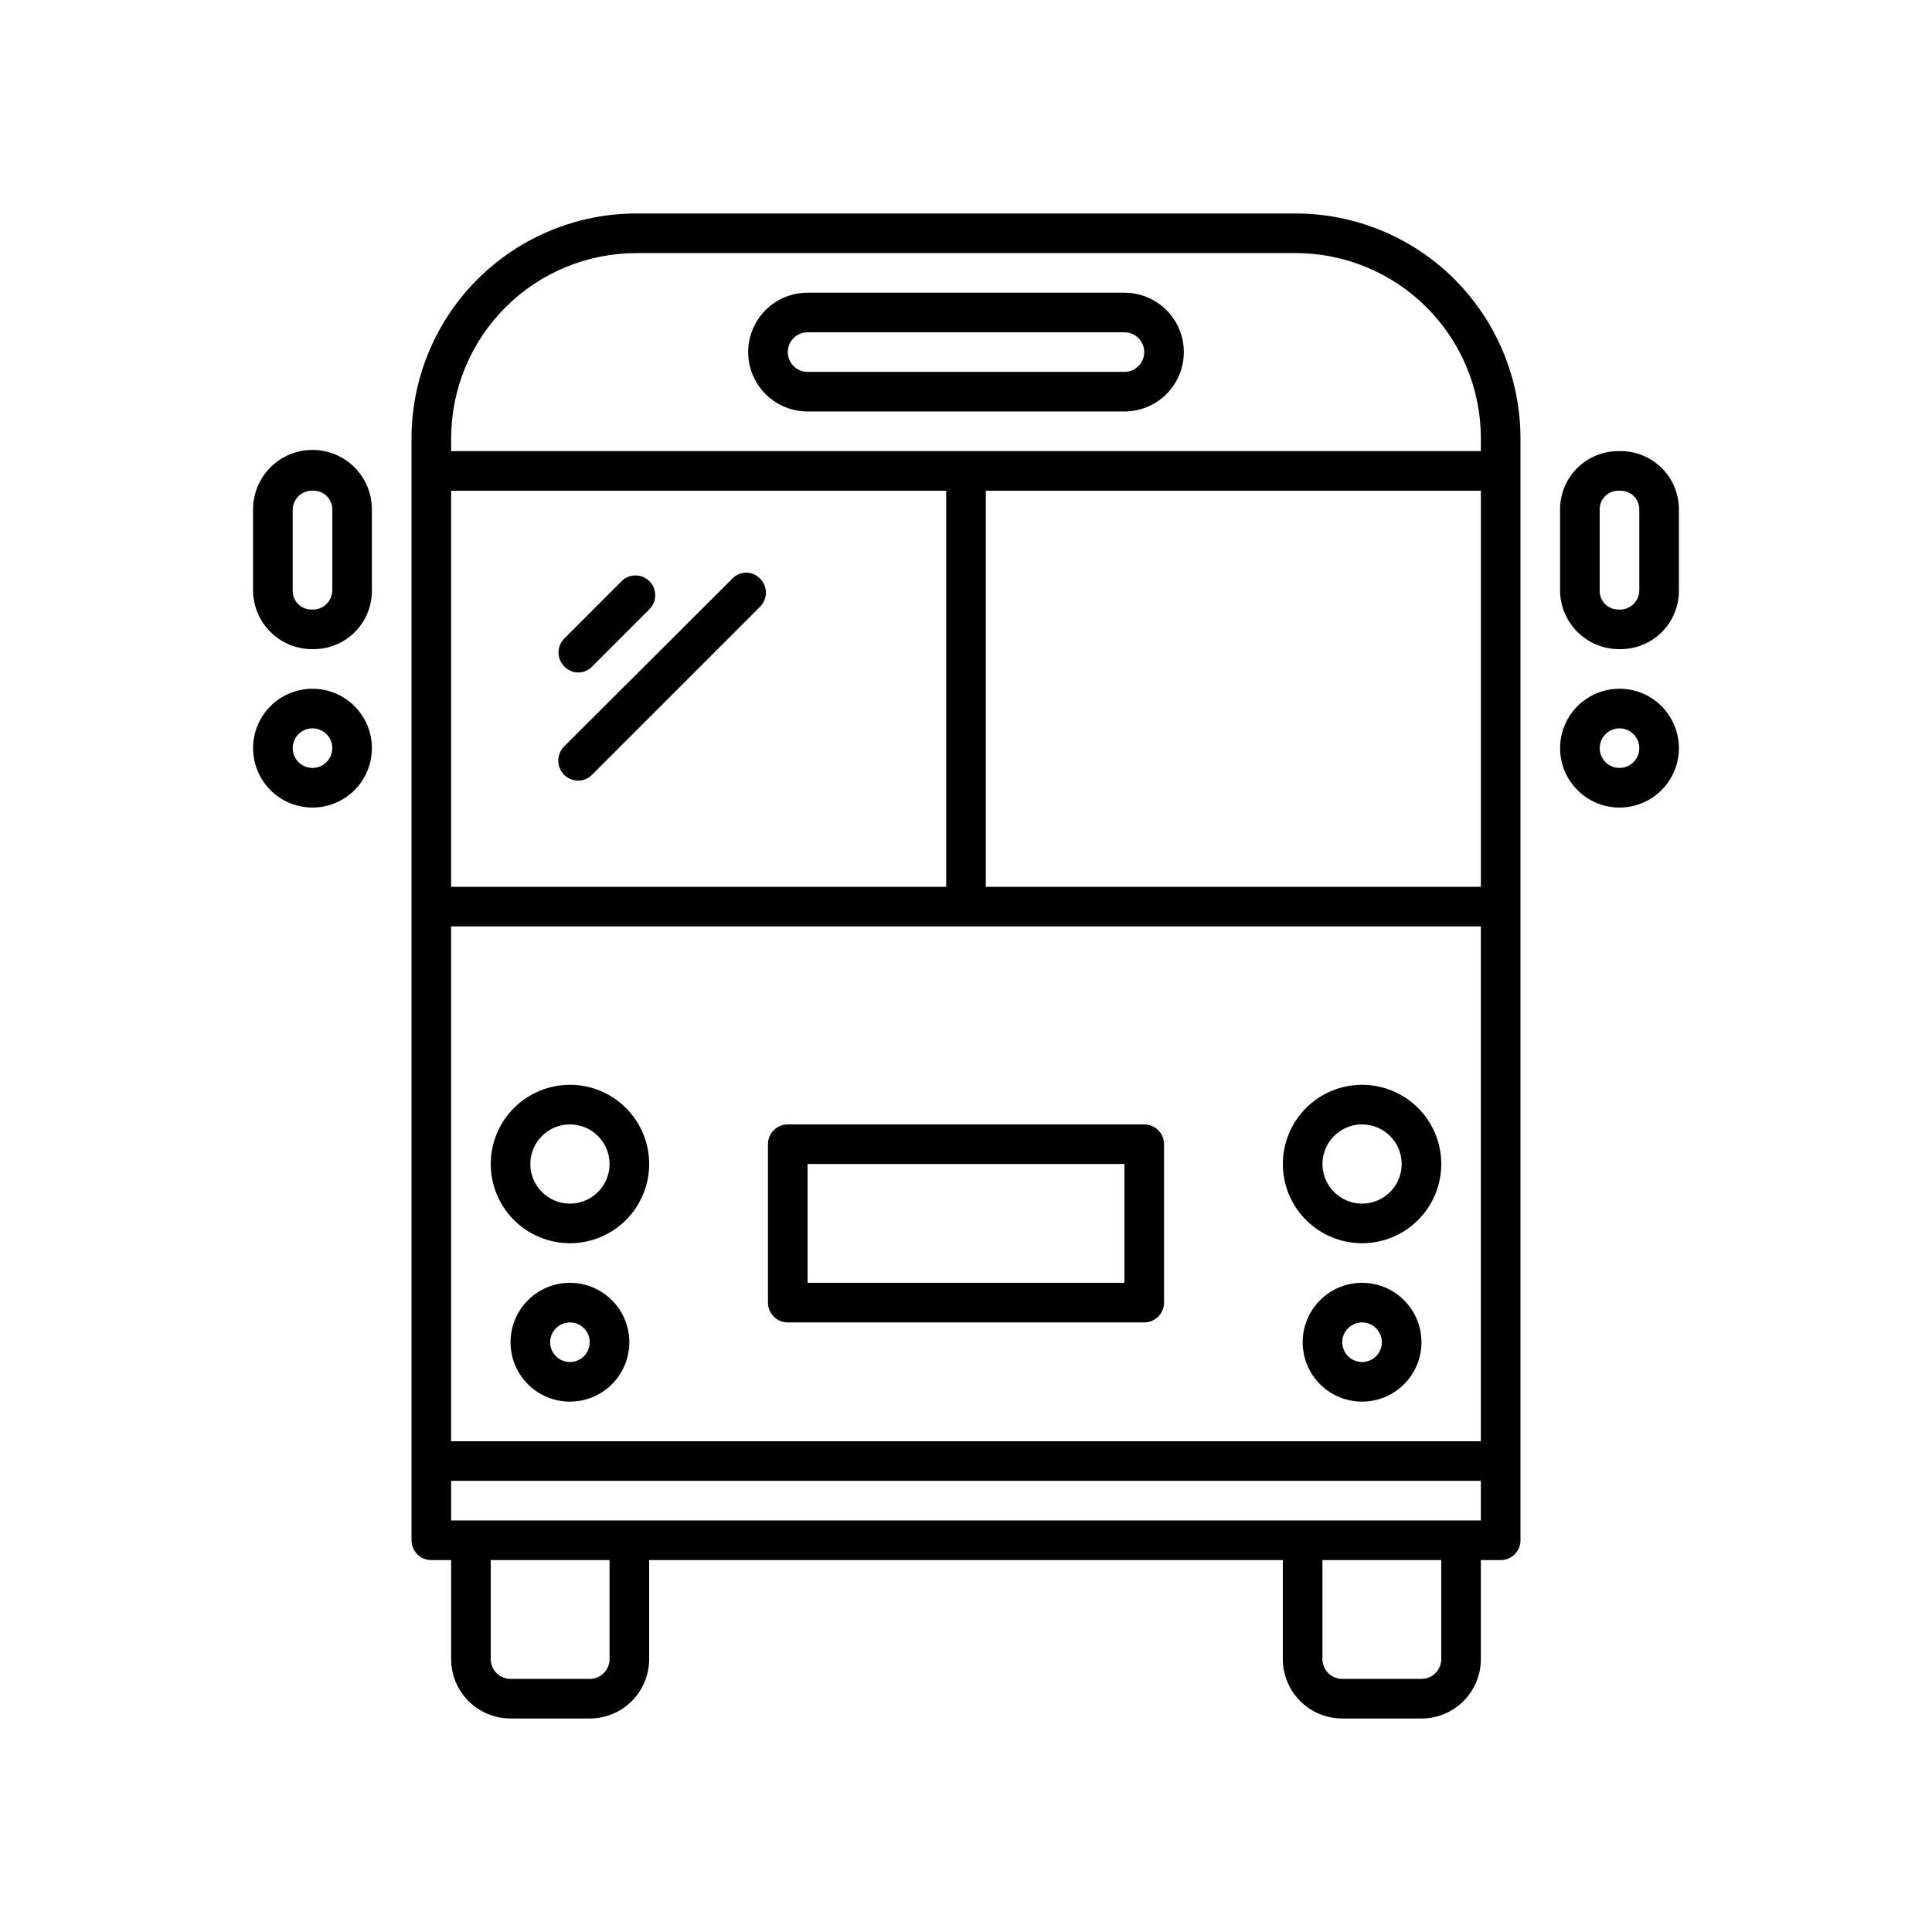 <?xml version="1.0" encoding="UTF-8"?>
<!-- Uploaded to: ICON Repo, www.iconrepo.com, Generator: ICON Repo Mixer Tools -->
<svg fill="#000000" width="800px" height="800px" version="1.1" viewBox="144 144 512 512" xmlns="http://www.w3.org/2000/svg">
 <path d="m520.7 599.42h-20.992c-4.176 0-8.18-1.656-11.133-4.609s-4.613-6.957-4.613-11.133v-26.242h-167.93v26.242c0 4.176-1.66 8.18-4.613 11.133s-6.957 4.609-11.133 4.609h-20.992c-4.176 0-8.18-1.656-11.133-4.609s-4.609-6.957-4.609-11.133v-26.242h-5.25c-2.898 0-5.246-2.348-5.246-5.246v-292.21c0.055-15.793 6.375-30.918 17.57-42.055 11.199-11.141 26.359-17.379 42.152-17.352h174.44c15.797-0.027 30.953 6.211 42.152 17.352 11.195 11.137 17.516 26.262 17.57 42.055v292.21c0 1.391-0.551 2.727-1.535 3.711s-2.32 1.535-3.711 1.535h-5.25v26.242c0 4.176-1.656 8.18-4.609 11.133-2.953 2.953-6.957 4.609-11.133 4.609zm-26.242-41.984v26.242c0 1.391 0.555 2.727 1.539 3.711s2.32 1.535 3.711 1.535h20.992c1.391 0 2.727-0.551 3.711-1.535 0.984-0.984 1.535-2.32 1.535-3.711v-26.242zm-220.41 0v26.242c0 1.391 0.551 2.727 1.535 3.711s2.32 1.535 3.711 1.535h20.992c1.395 0 2.727-0.551 3.711-1.535s1.539-2.32 1.539-3.711v-26.242zm257.15-10.496h5.246v-10.496h-272.89v10.496zm-267.65-20.992h272.89v-136.45h-272.89zm141.7-146.94h131.2v-104.96h-131.2zm-141.7 0h131.2v-104.96h-131.2zm136.45-115.46h136.45v-3.57c-0.055-13.008-5.269-25.465-14.496-34.633-9.23-9.172-21.719-14.305-34.73-14.277h-174.44c-13.012-0.027-25.5 5.106-34.73 14.277-9.227 9.168-14.441 21.625-14.496 34.633v3.57zm104.96 251.9c-4.172 0-8.18-1.656-11.133-4.609-2.949-2.953-4.609-6.957-4.609-11.133 0-4.176 1.66-8.18 4.609-11.133 2.953-2.953 6.961-4.613 11.133-4.613 4.176 0 8.184 1.66 11.133 4.613 2.953 2.953 4.613 6.957 4.613 11.133 0 4.176-1.66 8.18-4.613 11.133-2.949 2.953-6.957 4.609-11.133 4.609zm0-20.992c-2.121 0-4.035 1.281-4.848 3.242s-0.363 4.219 1.137 5.719c1.504 1.5 3.762 1.949 5.723 1.137s3.238-2.727 3.238-4.848c0-1.391-0.555-2.727-1.539-3.711s-2.316-1.539-3.711-1.539zm-209.92 20.992c-4.176 0-8.18-1.656-11.133-4.609s-4.613-6.957-4.613-11.133c0-4.176 1.66-8.18 4.613-11.133s6.957-4.613 11.133-4.613c4.176 0 8.18 1.66 11.133 4.613s4.609 6.957 4.609 11.133c0 4.176-1.656 8.18-4.609 11.133s-6.957 4.609-11.133 4.609zm0-20.992c-2.125 0-4.035 1.281-4.848 3.242s-0.363 4.219 1.137 5.719 3.758 1.949 5.719 1.137 3.238-2.727 3.238-4.848c0-1.391-0.551-2.727-1.535-3.711s-2.32-1.539-3.711-1.539zm152.19 0h-94.465c-2.898 0-5.246-2.348-5.246-5.246v-41.984c0-2.898 2.348-5.246 5.246-5.246h94.465c1.391 0 2.727 0.551 3.711 1.535s1.539 2.32 1.539 3.711v41.984c0 1.391-0.555 2.727-1.539 3.711s-2.32 1.535-3.711 1.535zm-89.215-10.496h83.969v-31.484h-83.969zm146.95-10.496-0.004 0.004c-5.566 0-10.906-2.215-14.844-6.148-3.934-3.938-6.148-9.277-6.148-14.844 0-5.57 2.215-10.91 6.148-14.844 3.938-3.938 9.277-6.148 14.844-6.148 5.57 0 10.91 2.211 14.844 6.148 3.938 3.934 6.148 9.273 6.148 14.844 0 5.566-2.211 10.906-6.148 14.844-3.934 3.934-9.273 6.148-14.844 6.148zm0-31.488-0.004 0.004c-4.242 0-8.07 2.555-9.695 6.477-1.625 3.922-0.727 8.438 2.273 11.441 3.004 3 7.519 3.898 11.441 2.273 3.922-1.625 6.477-5.453 6.477-9.695 0-2.785-1.105-5.457-3.074-7.422-1.965-1.969-4.637-3.074-7.422-3.074zm-209.92 31.492c-5.566 0-10.906-2.215-14.844-6.148-3.938-3.938-6.148-9.277-6.148-14.844 0-5.57 2.211-10.91 6.148-14.844 3.938-3.938 9.277-6.148 14.844-6.148 5.566 0 10.906 2.211 14.844 6.148 3.938 3.934 6.148 9.273 6.148 14.844 0 5.566-2.211 10.906-6.148 14.844-3.938 3.934-9.277 6.148-14.844 6.148zm0-31.488c-4.246 0-8.074 2.555-9.699 6.477-1.625 3.922-0.727 8.438 2.277 11.441 3 3 7.516 3.898 11.438 2.273 3.922-1.625 6.481-5.453 6.481-9.695 0-2.785-1.105-5.457-3.074-7.422-1.969-1.969-4.641-3.074-7.422-3.074zm278.14-83.969c-4.176 0-8.18-1.66-11.133-4.613s-4.613-6.957-4.613-11.133 1.66-8.18 4.613-11.133 6.957-4.609 11.133-4.609c4.176 0 8.18 1.656 11.133 4.609s4.609 6.957 4.609 11.133-1.656 8.18-4.609 11.133-6.957 4.613-11.133 4.613zm0-20.992c-2.125 0-4.035 1.277-4.848 3.238-0.812 1.961-0.363 4.219 1.137 5.719s3.758 1.949 5.719 1.137c1.961-0.812 3.238-2.723 3.238-4.848 0-1.391-0.551-2.727-1.535-3.711s-2.32-1.535-3.711-1.535zm-346.37 20.992h-0.004c-4.176 0-8.18-1.66-11.133-4.613-2.949-2.953-4.609-6.957-4.609-11.133s1.66-8.18 4.609-11.133c2.953-2.953 6.957-4.609 11.133-4.609s8.18 1.656 11.133 4.609c2.953 2.953 4.613 6.957 4.613 11.133s-1.66 8.18-4.613 11.133c-2.953 2.953-6.957 4.613-11.133 4.613zm0-20.992h-0.004c-2.121 0-4.035 1.277-4.848 3.238-0.812 1.961-0.363 4.219 1.137 5.719 1.504 1.5 3.758 1.949 5.723 1.137 1.961-0.812 3.238-2.723 3.238-4.848 0-1.391-0.555-2.727-1.539-3.711-0.984-0.984-2.316-1.535-3.711-1.535zm70.43 13.855h-0.004c-1.418-0.004-2.777-0.57-3.777-1.578-2.016-2.074-2.016-5.375 0-7.449l44.609-44.504h-0.004c0.953-1.016 2.285-1.59 3.676-1.59s2.723 0.574 3.672 1.59c0.996 0.984 1.555 2.328 1.555 3.727 0 1.398-0.559 2.738-1.555 3.727l-44.504 44.504v-0.004c-0.961 1-2.285 1.566-3.672 1.578zm0-28.652-0.004-0.004c-1.387-0.008-2.711-0.574-3.672-1.574-0.996-0.984-1.555-2.328-1.555-3.727s0.559-2.738 1.555-3.727l15.535-15.535-0.004 0.004c2.188-1.766 5.379-1.492 7.234 0.617 1.855 2.109 1.719 5.309-0.305 7.254l-15.535 15.535v-0.004c-1.039 0.828-2.348 1.242-3.672 1.156zm276.25-6.195c-4.184 0.113-8.238-1.457-11.254-4.356-3.019-2.902-4.75-6.891-4.805-11.074v-21.621c0-4.094 1.629-8.02 4.519-10.91 2.894-2.894 6.82-4.519 10.91-4.519h0.629c4.094 0 8.02 1.625 10.91 4.519 2.894 2.891 4.519 6.816 4.519 10.91v21.621c0 4.09-1.625 8.016-4.519 10.91-2.891 2.894-6.816 4.519-10.91 4.519zm-0.629-41.984c-2.723 0-4.934 2.207-4.934 4.934v21.621c0 2.723 2.211 4.934 4.934 4.934 1.398 0.113 2.785-0.348 3.836-1.277 1.051-0.934 1.676-2.254 1.727-3.656v-21.621c0-1.309-0.52-2.562-1.445-3.488-0.922-0.926-2.18-1.445-3.488-1.445zm-345.74 41.984c-4.184 0.113-8.238-1.457-11.258-4.356-3.016-2.902-4.746-6.891-4.801-11.074v-21.621c0-5.625 3-10.824 7.871-13.637s10.875-2.812 15.746 0 7.871 8.012 7.871 13.637v21.621c0 4.09-1.625 8.016-4.519 10.91-2.894 2.894-6.816 4.519-10.91 4.519zm0-41.984c-1.398-0.117-2.785 0.344-3.836 1.277-1.051 0.93-1.676 2.25-1.727 3.656v21.621c0 2.723 2.207 4.934 4.934 4.934 1.398 0.113 2.785-0.348 3.836-1.277 1.051-0.934 1.672-2.254 1.727-3.656v-21.621c0-1.309-0.52-2.562-1.445-3.488-0.926-0.926-2.18-1.445-3.488-1.445zm214.86-20.992h-83.969c-5.625 0-10.824-3-13.637-7.871s-2.812-10.875 0-15.746 8.012-7.871 13.637-7.871h83.969c5.625 0 10.82 3 13.633 7.871s2.812 10.875 0 15.746-8.008 7.871-13.633 7.871zm-83.969-20.992c-2.898 0-5.25 2.348-5.25 5.246 0 2.898 2.352 5.25 5.25 5.25h83.969c2.898 0 5.246-2.352 5.246-5.25 0-2.898-2.348-5.246-5.246-5.246z"/>
</svg>